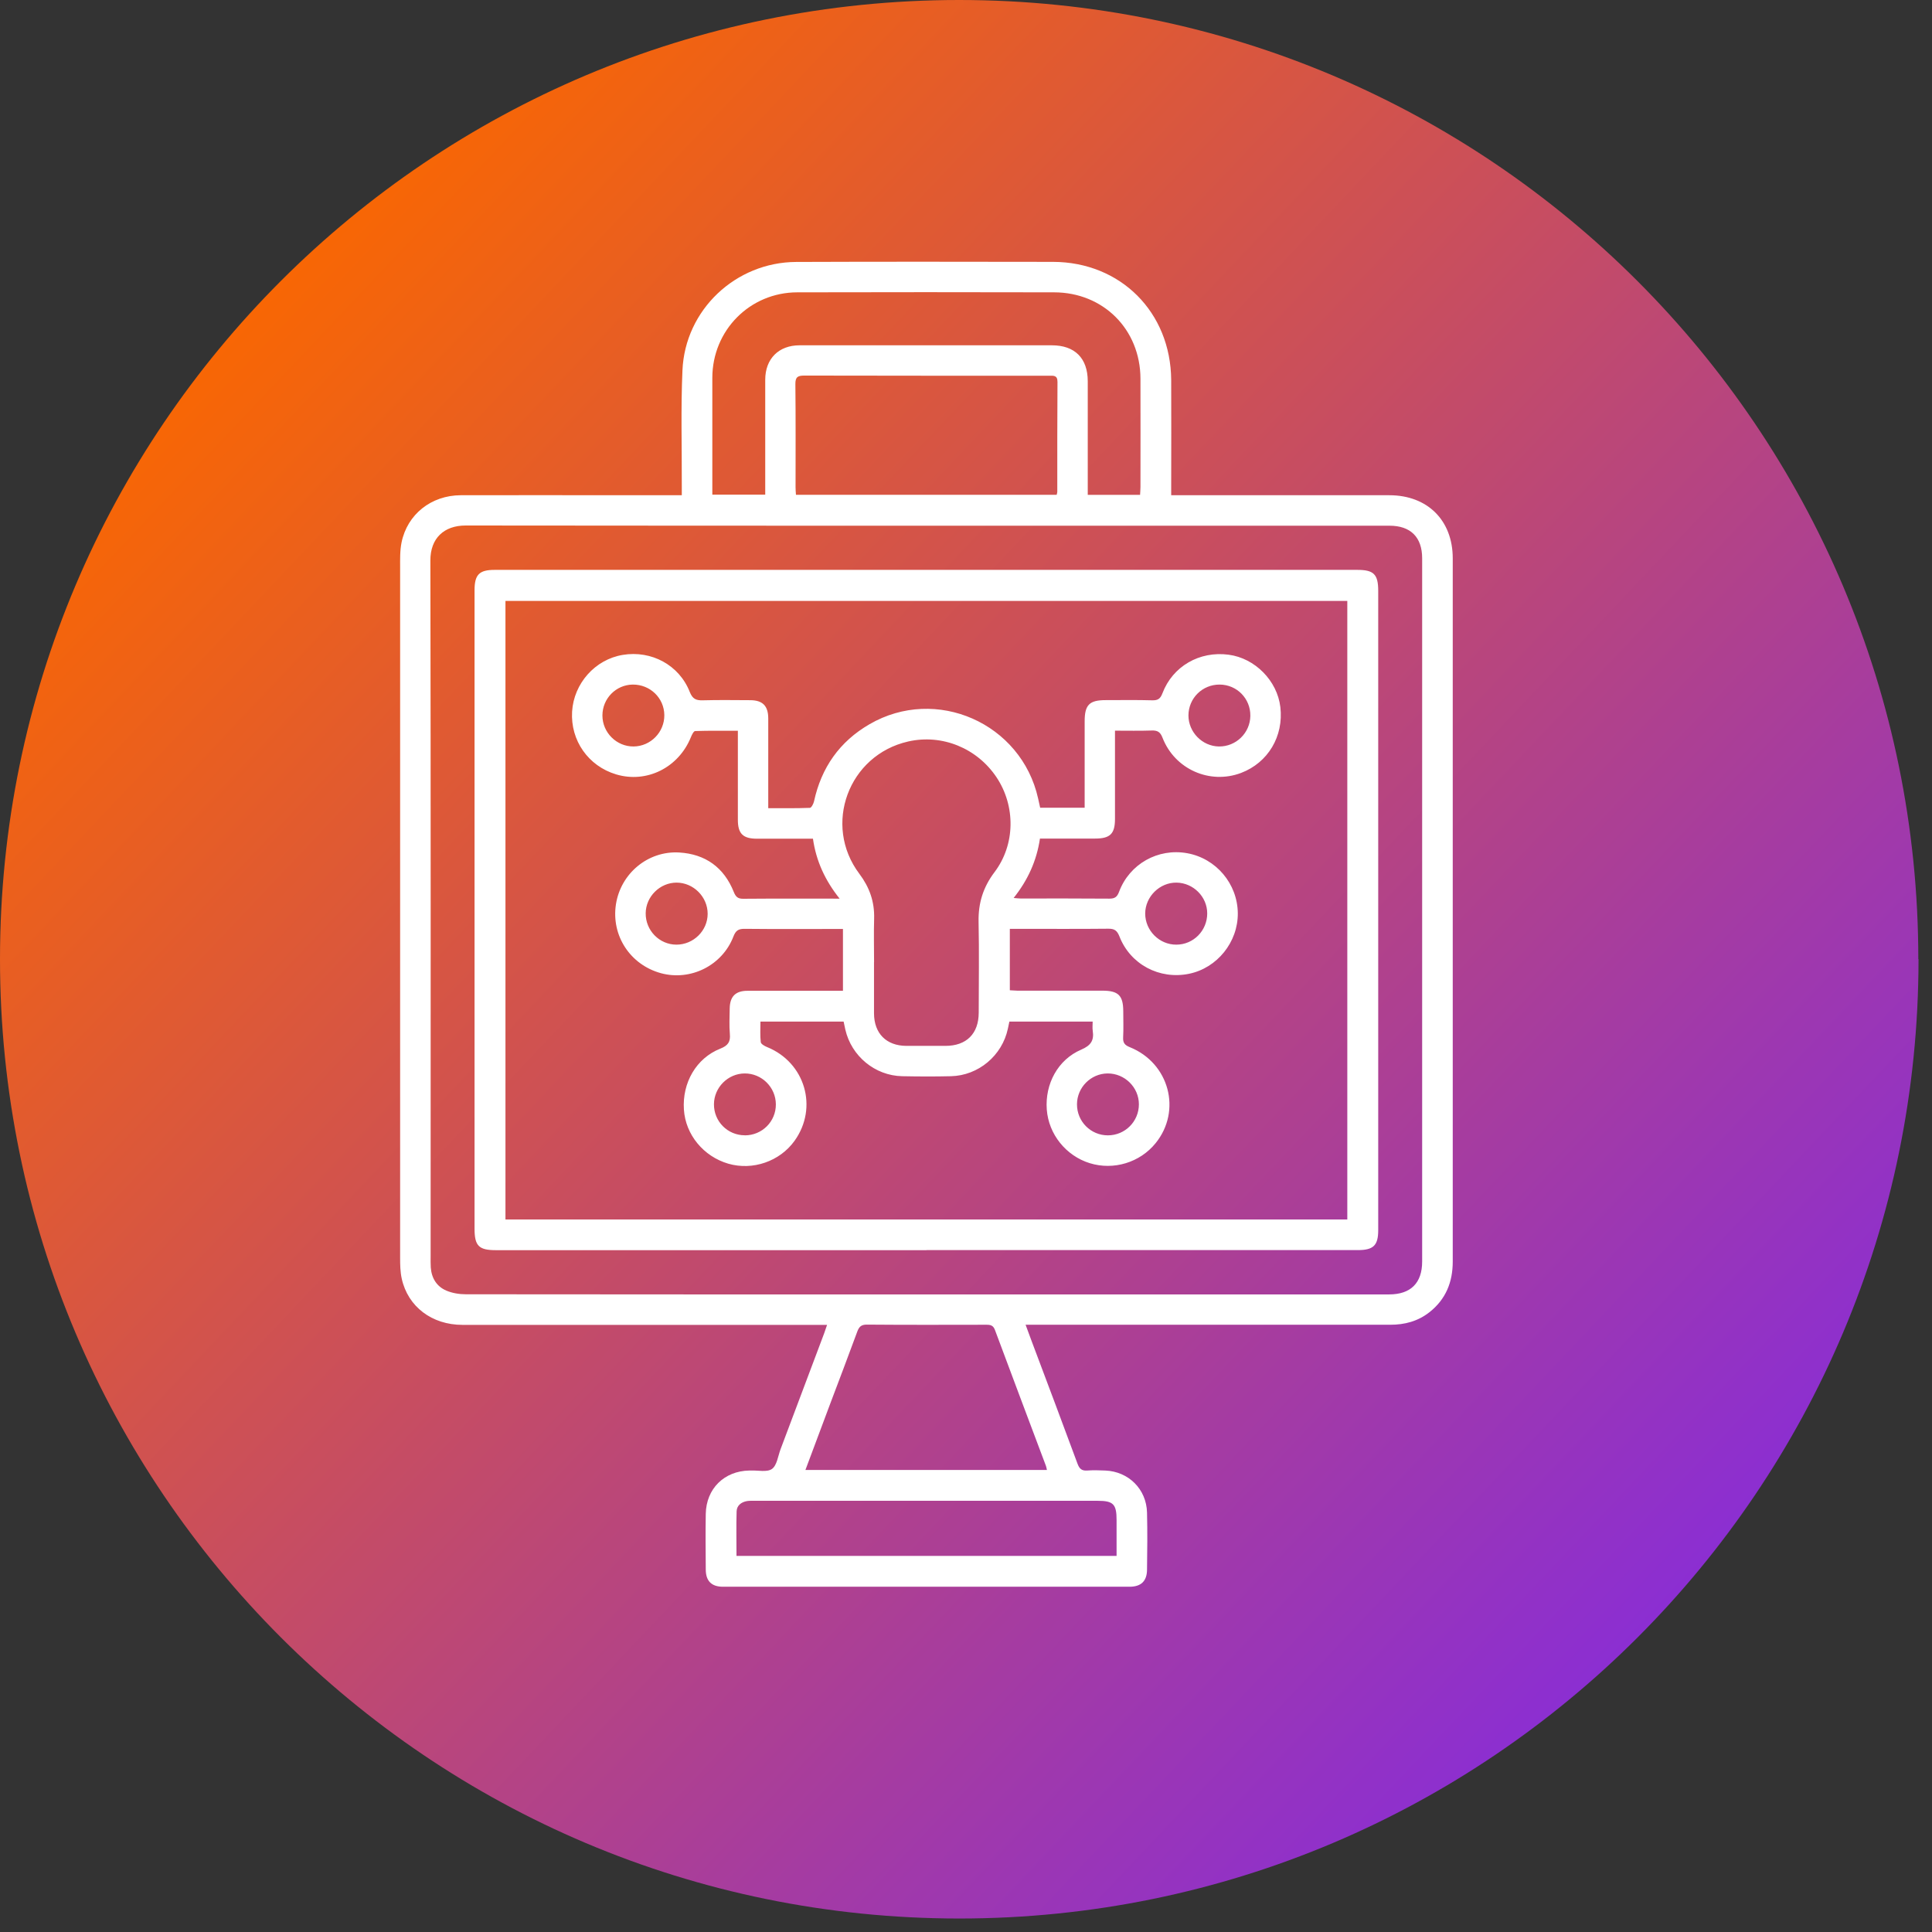 <svg width="96" height="96" viewBox="0 0 96 96" fill="none" xmlns="http://www.w3.org/2000/svg">
<rect x="0" y="0" width="96" height="96" fill="#333333" stroke="none"/>
<path d="M95.33 47.66C95.33 73.98 73.99 95.33 47.67 95.33C21.35 95.33 0 73.99 0 47.66C0 21.33 21.34 0 47.66 0C73.98 0 95.32 21.34 95.32 47.66H95.33Z" fill="url(#paint0_linear_1_124)"/>
<path d="M50.961 65.826C51.075 66.129 51.166 66.384 51.261 66.638C52.024 68.67 52.791 70.696 53.541 72.731C53.633 72.979 53.75 73.09 54.021 73.07C54.318 73.048 54.618 73.057 54.918 73.07C56.079 73.116 56.966 73.997 56.995 75.158C57.018 76.104 57.009 77.053 56.995 78.002C56.989 78.564 56.699 78.844 56.125 78.844C49.392 78.844 42.656 78.844 35.924 78.844C35.356 78.844 35.072 78.56 35.069 77.993C35.062 77.07 35.053 76.147 35.069 75.223C35.092 73.971 35.986 73.093 37.232 73.07C37.258 73.07 37.281 73.07 37.307 73.07C37.666 73.054 38.112 73.165 38.357 72.992C38.605 72.816 38.657 72.359 38.781 72.023C39.505 70.099 40.229 68.174 40.953 66.25C40.996 66.136 41.035 66.018 41.097 65.832H40.562C34.7 65.832 28.839 65.832 22.977 65.832C21.464 65.832 20.27 64.929 19.963 63.539C19.888 63.203 19.882 62.848 19.882 62.499C19.882 51.066 19.882 39.642 19.882 28.219C19.882 27.795 19.869 27.365 19.953 26.954C20.24 25.554 21.428 24.615 22.889 24.608C25.531 24.599 28.177 24.608 30.822 24.608C31.82 24.608 32.815 24.608 33.878 24.608C33.878 24.432 33.878 24.276 33.878 24.122C33.885 22.214 33.826 20.303 33.911 18.401C34.041 15.393 36.553 13.029 39.564 13.016C43.814 12.999 48.068 13.006 52.321 13.012C55.681 13.019 58.173 15.511 58.196 18.884C58.206 20.629 58.196 22.374 58.196 24.122C58.196 24.269 58.196 24.416 58.196 24.608C58.382 24.608 58.525 24.608 58.672 24.608C62.127 24.608 65.581 24.608 69.035 24.608C70.93 24.608 72.186 25.855 72.186 27.743C72.186 39.391 72.186 51.04 72.186 62.685C72.186 63.712 71.84 64.563 71.028 65.203C70.457 65.653 69.795 65.829 69.074 65.826C63.213 65.823 57.351 65.826 51.489 65.826H50.958H50.961ZM46.013 64.319C53.681 64.319 61.353 64.319 69.022 64.319C70.095 64.319 70.666 63.755 70.666 62.685C70.666 51.036 70.666 39.388 70.666 27.74C70.666 26.689 70.089 26.122 69.042 26.122C53.74 26.122 38.438 26.128 23.137 26.112C22.061 26.112 21.382 26.748 21.385 27.851C21.408 39.375 21.398 50.896 21.398 62.42C21.398 62.606 21.392 62.795 21.405 62.981C21.444 63.51 21.698 63.924 22.178 64.13C22.475 64.257 22.827 64.312 23.153 64.312C30.773 64.322 38.393 64.319 46.013 64.319ZM56.65 24.586C56.656 24.445 56.669 24.325 56.669 24.201C56.669 22.403 56.676 20.609 56.669 18.812C56.66 16.366 54.823 14.529 52.377 14.526C48.123 14.516 43.87 14.516 39.616 14.526C37.261 14.529 35.398 16.415 35.395 18.773C35.395 20.57 35.395 22.364 35.395 24.162C35.395 24.295 35.395 24.429 35.395 24.579H38.024C38.024 24.416 38.024 24.279 38.024 24.145C38.024 22.387 38.024 20.629 38.024 18.871C38.024 17.827 38.693 17.158 39.73 17.158C43.909 17.158 48.087 17.158 52.266 17.158C53.407 17.158 54.047 17.798 54.05 18.939C54.05 20.684 54.05 22.433 54.05 24.178C54.05 24.312 54.05 24.442 54.05 24.589H56.65V24.586ZM52.504 24.592C52.523 24.511 52.536 24.475 52.536 24.442C52.536 22.622 52.533 20.802 52.546 18.978C52.546 18.639 52.351 18.669 52.132 18.669C48.078 18.669 44.026 18.672 39.972 18.662C39.642 18.662 39.518 18.73 39.522 19.089C39.541 20.799 39.531 22.508 39.531 24.214C39.531 24.334 39.541 24.455 39.551 24.586H52.504V24.592ZM40.021 73.041H52.021C52.002 72.953 51.992 72.894 51.972 72.839C51.127 70.588 50.276 68.338 49.438 66.084C49.353 65.858 49.222 65.826 49.017 65.826C47.034 65.829 45.054 65.836 43.07 65.819C42.79 65.819 42.685 65.93 42.597 66.168C42.164 67.349 41.714 68.527 41.27 69.704C40.859 70.797 40.451 71.893 40.021 73.041ZM55.482 77.314C55.482 76.691 55.482 76.107 55.482 75.523C55.482 74.741 55.319 74.574 54.546 74.574C48.86 74.574 43.178 74.574 37.493 74.574C37.369 74.574 37.241 74.568 37.121 74.587C36.834 74.636 36.612 74.806 36.602 75.096C36.579 75.827 36.596 76.558 36.596 77.311H55.482V77.314Z" fill="white"/>
<path d="M46.032 62.12C38.898 62.12 31.764 62.12 24.634 62.12C23.792 62.12 23.58 61.905 23.58 61.054C23.58 50.478 23.58 39.903 23.58 29.328C23.58 28.555 23.812 28.317 24.575 28.317C38.865 28.317 53.156 28.317 67.449 28.317C68.265 28.317 68.483 28.539 68.483 29.364C68.483 39.952 68.483 50.541 68.483 61.125C68.483 61.885 68.245 62.117 67.469 62.117C60.322 62.117 53.179 62.117 46.032 62.117V62.12ZM66.947 60.59V29.86H25.116V60.594H66.947V60.59Z" fill="white"/>
<path d="M36.664 36.312C35.93 36.312 35.235 36.302 34.544 36.325C34.468 36.325 34.377 36.514 34.331 36.628C33.721 38.142 32.136 38.935 30.613 38.478C29.233 38.064 28.343 36.795 28.427 35.36C28.512 33.957 29.572 32.766 30.946 32.541C32.368 32.306 33.748 33.044 34.273 34.381C34.413 34.733 34.586 34.808 34.925 34.798C35.711 34.776 36.497 34.789 37.283 34.792C37.897 34.795 38.171 35.076 38.174 35.692C38.174 37.026 38.174 38.361 38.174 39.695C38.174 39.832 38.174 39.965 38.174 40.158C38.879 40.158 39.56 40.168 40.242 40.142C40.317 40.142 40.422 39.939 40.448 39.819C40.813 38.142 41.716 36.85 43.201 35.989C46.515 34.061 50.752 35.934 51.584 39.678C51.616 39.822 51.649 39.969 51.685 40.135H53.896V39.734C53.896 38.435 53.896 37.141 53.896 35.842C53.896 35.024 54.131 34.789 54.937 34.789C55.71 34.789 56.483 34.776 57.256 34.798C57.543 34.805 57.661 34.714 57.762 34.446C58.271 33.106 59.605 32.339 61.05 32.532C62.361 32.704 63.467 33.827 63.62 35.135C63.79 36.586 63.007 37.897 61.669 38.406C60.117 38.993 58.375 38.227 57.765 36.658C57.654 36.367 57.514 36.289 57.224 36.299C56.63 36.319 56.036 36.306 55.403 36.306C55.403 36.583 55.403 36.805 55.403 37.026C55.403 38.25 55.403 39.47 55.403 40.693C55.403 41.433 55.162 41.668 54.412 41.668C53.639 41.668 52.866 41.668 52.093 41.668C51.959 41.668 51.825 41.668 51.675 41.668C51.509 42.777 51.075 43.73 50.367 44.62C50.527 44.633 50.621 44.646 50.713 44.646C52.184 44.646 53.655 44.64 55.126 44.653C55.397 44.653 55.511 44.568 55.606 44.313C56.124 42.927 57.54 42.135 58.988 42.395C60.427 42.653 61.49 43.912 61.506 45.374C61.519 46.812 60.479 48.104 59.076 48.388C57.612 48.684 56.167 47.924 55.625 46.532C55.508 46.235 55.374 46.143 55.067 46.147C53.57 46.163 52.073 46.153 50.579 46.153C50.455 46.153 50.334 46.153 50.178 46.153V49.206C50.308 49.213 50.429 49.223 50.55 49.226C51.959 49.226 53.368 49.226 54.777 49.226C55.57 49.226 55.811 49.464 55.814 50.244C55.814 50.681 55.831 51.118 55.808 51.552C55.795 51.819 55.889 51.933 56.141 52.034C58.101 52.824 58.73 55.189 57.422 56.803C56.643 57.766 55.335 58.163 54.151 57.798C52.964 57.43 52.106 56.36 52.014 55.133C51.92 53.858 52.566 52.651 53.727 52.155C54.206 51.95 54.369 51.698 54.298 51.222C54.275 51.079 54.294 50.929 54.294 50.762H50.155C50.129 50.88 50.106 51 50.08 51.118C49.796 52.452 48.615 53.444 47.255 53.476C46.446 53.496 45.634 53.492 44.825 53.476C43.475 53.447 42.307 52.478 42.004 51.16C41.974 51.03 41.945 50.896 41.919 50.762H37.786C37.786 51.118 37.763 51.454 37.802 51.783C37.812 51.878 37.995 51.979 38.115 52.028C40.007 52.794 40.666 55.039 39.479 56.689C38.745 57.71 37.401 58.173 36.191 57.824C34.958 57.465 34.064 56.383 33.983 55.136C33.894 53.802 34.596 52.579 35.793 52.106C36.178 51.953 36.302 51.767 36.266 51.376C36.23 50.955 36.253 50.527 36.259 50.103C36.269 49.513 36.553 49.232 37.14 49.232C38.575 49.229 40.007 49.232 41.442 49.232C41.579 49.232 41.716 49.232 41.886 49.232V46.16C41.752 46.16 41.622 46.16 41.488 46.16C39.991 46.16 38.494 46.169 37 46.153C36.69 46.15 36.556 46.241 36.442 46.538C35.887 47.977 34.315 48.756 32.844 48.358C31.314 47.941 30.365 46.489 30.606 44.933C30.845 43.4 32.198 42.268 33.751 42.36C35.052 42.438 35.975 43.103 36.462 44.323C36.563 44.574 36.673 44.663 36.941 44.659C38.5 44.646 40.056 44.653 41.72 44.653C40.999 43.749 40.555 42.79 40.395 41.675C39.968 41.675 39.56 41.675 39.149 41.675C38.637 41.675 38.128 41.675 37.616 41.675C36.915 41.675 36.664 41.423 36.664 40.735C36.664 39.414 36.664 38.09 36.664 36.769C36.664 36.635 36.664 36.501 36.664 36.319V36.312ZM43.429 47.807C43.429 48.655 43.429 49.503 43.429 50.351C43.432 51.353 44.042 51.963 45.034 51.969C45.683 51.969 46.329 51.969 46.978 51.969C48.022 51.969 48.628 51.366 48.632 50.325C48.632 48.818 48.658 47.308 48.625 45.801C48.606 44.874 48.853 44.082 49.418 43.335C50.452 41.968 50.468 40.057 49.522 38.631C48.553 37.173 46.808 36.462 45.128 36.844C42.16 37.516 40.872 40.99 42.702 43.42C43.204 44.088 43.458 44.803 43.435 45.638C43.413 46.359 43.432 47.083 43.432 47.807H43.429ZM60.603 34.016C59.745 34.012 59.057 34.694 59.053 35.549C59.053 36.377 59.738 37.079 60.564 37.092C61.415 37.105 62.12 36.42 62.129 35.568C62.139 34.71 61.458 34.019 60.603 34.016ZM33.01 35.532C33.001 34.681 32.303 34.009 31.441 34.016C30.606 34.026 29.934 34.711 29.934 35.552C29.934 36.4 30.636 37.098 31.481 37.092C32.329 37.085 33.02 36.38 33.01 35.529V35.532ZM55.048 56.415C55.902 56.415 56.591 55.727 56.591 54.872C56.591 54.027 55.883 53.333 55.035 53.339C54.203 53.346 53.518 54.034 53.515 54.869C53.511 55.724 54.197 56.415 55.051 56.415H55.048ZM37.01 56.415C37.867 56.415 38.556 55.73 38.552 54.876C38.549 54.024 37.848 53.333 37 53.339C36.168 53.346 35.483 54.037 35.476 54.866C35.47 55.724 36.155 56.412 37.01 56.412V56.415ZM33.604 46.939C34.455 46.943 35.163 46.248 35.163 45.406C35.163 44.561 34.455 43.857 33.617 43.857C32.792 43.857 32.091 44.552 32.084 45.377C32.074 46.231 32.763 46.936 33.607 46.939H33.604ZM59.986 45.387C59.986 44.561 59.298 43.87 58.463 43.857C57.628 43.844 56.907 44.552 56.904 45.393C56.904 46.238 57.605 46.943 58.45 46.939C59.301 46.939 59.986 46.245 59.986 45.387Z" fill="white"/>
<defs>
<linearGradient id="paint0_linear_1_124" x1="9.321" y1="17.471" x2="79.602" y2="83.928" gradientUnits="userSpaceOnUse">
<stop stop-color="#F96702"/>
<stop offset="1" stop-color="#8B2ED3"/>
</linearGradient>
</defs>
</svg>
